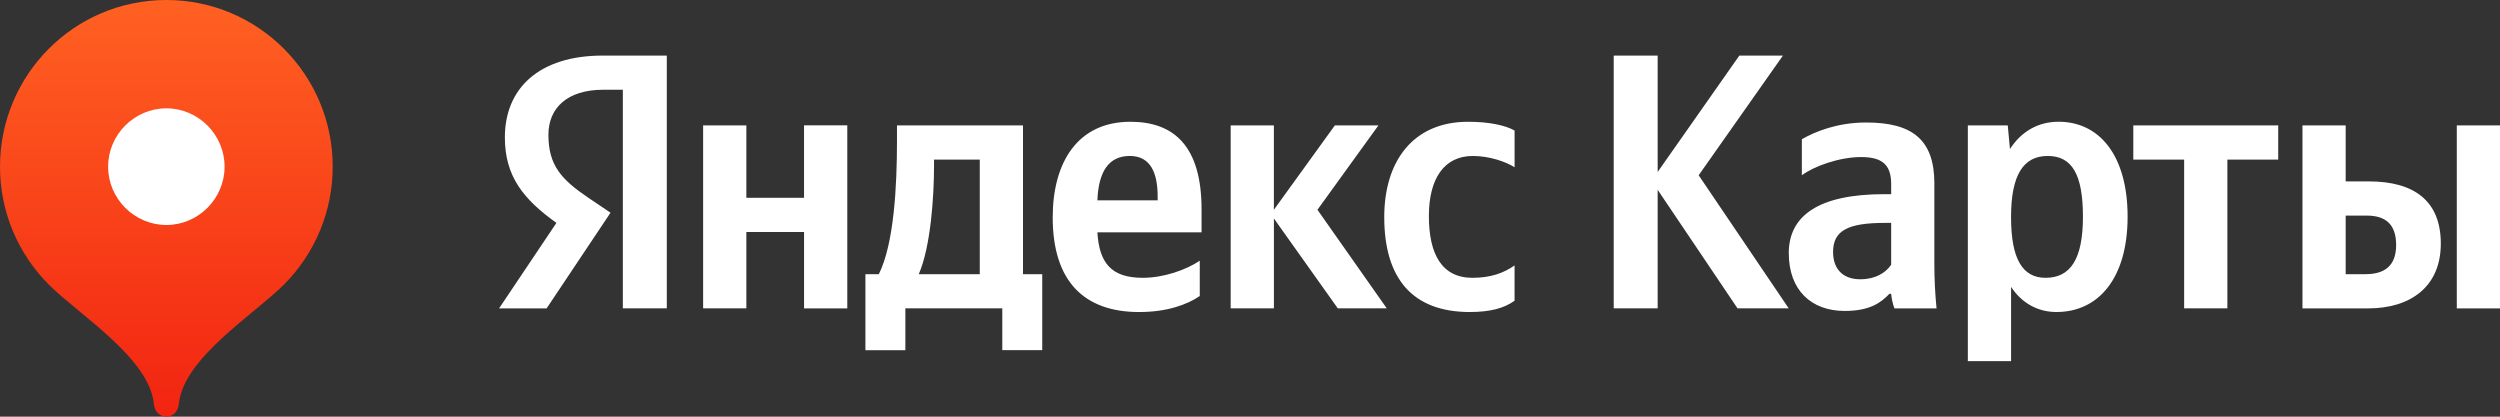 <?xml version="1.0" encoding="UTF-8" standalone="no"?>
<!DOCTYPE svg PUBLIC "-//W3C//DTD SVG 1.1//EN" "http://www.w3.org/Graphics/SVG/1.1/DTD/svg11.dtd">
<svg width="100%" height="100%" viewBox="0 0 96 16" version="1.1" xmlns="http://www.w3.org/2000/svg" xmlns:xlink="http://www.w3.org/1999/xlink" xml:space="preserve" xmlns:serif="http://www.serif.com/" style="fill-rule:evenodd;clip-rule:evenodd;stroke-linejoin:round;stroke-miterlimit:2;">
    <rect x="0" y="0" width="96" height="16" fill="#333333" stroke="none"/>
    <g>
        <path d="M6.388,0C2.86,0 0,2.866 0,6.4C0,8.166 0.715,9.766 1.87,10.925C3.026,12.083 5.75,13.76 5.909,15.52C5.933,15.784 6.124,16 6.388,16C6.652,16 6.843,15.784 6.867,15.52C7.027,13.76 9.75,12.083 10.906,10.925C12.105,9.725 12.778,8.096 12.776,6.4C12.776,2.866 9.916,0 6.388,0Z" style="fill:url(#_Linear1);fill-rule:nonzero;"/>
        <path d="M6.388,8.64C7.615,8.639 8.624,7.629 8.624,6.402L8.624,6.398C8.624,5.171 7.615,4.161 6.388,4.16C5.161,4.161 4.152,5.171 4.152,6.398L4.152,6.402C4.152,7.629 5.161,8.639 6.388,8.64Z" style="fill:white;fill-rule:nonzero;"/>
        <path d="M23.918,11.841L25.605,11.841L25.605,2.134L23.151,2.134C20.684,2.134 19.387,3.404 19.387,5.277C19.387,6.771 20.098,7.651 21.367,8.559L19.164,11.842L20.99,11.842L23.444,8.168L22.594,7.595C21.562,6.897 21.059,6.352 21.059,5.178C21.059,4.145 21.785,3.446 23.164,3.446L23.917,3.446L23.917,11.842L23.918,11.842L23.918,11.841ZM46.071,11.367L46.071,10.011C45.556,10.36 44.691,10.668 43.883,10.668C42.67,10.668 42.21,10.095 42.14,8.922L46.14,8.922L46.14,8.042C46.14,5.598 45.068,4.676 43.408,4.676C41.387,4.676 40.424,6.226 40.424,8.35C40.424,10.794 41.624,11.982 43.743,11.982C44.803,11.982 45.583,11.702 46.071,11.367ZM56.444,11.981C57.21,11.981 57.754,11.841 58.159,11.548L58.159,10.193C57.74,10.486 57.239,10.668 56.542,10.668C55.357,10.668 54.869,9.746 54.869,8.294C54.869,6.841 55.469,5.989 56.556,5.989C57.198,5.989 57.826,6.212 58.16,6.422L58.16,5.012C57.812,4.816 57.198,4.676 56.375,4.676C54.255,4.676 53.155,6.198 53.155,8.336C53.155,10.682 54.229,11.982 56.445,11.982L56.444,11.981ZM30.875,4.815L30.875,7.595L28.66,7.595L28.66,4.815L27,4.815L27,11.841L28.66,11.841L28.66,8.909L30.876,8.909L30.876,11.843L32.536,11.843L32.536,4.814L30.876,4.814L30.875,4.815ZM40.021,10.528L39.283,10.528L39.283,4.815L34.444,4.815L34.444,5.415C34.444,7.135 34.333,9.355 33.747,10.528L33.232,10.528L33.232,13.448L34.766,13.448L34.766,11.84L38.488,11.84L38.488,13.446L40.022,13.446L40.022,10.526L40.021,10.528ZM51.371,11.841L53.252,11.841L50.59,8.055L52.932,4.815L51.259,4.815L48.917,8.055L48.917,4.815L47.258,4.815L47.258,11.841L48.918,11.841L48.918,8.39L51.371,11.84L51.371,11.841ZM43.381,5.988C44.204,5.988 44.454,6.673 44.454,7.553L44.454,7.693L42.14,7.693C42.182,6.575 42.587,5.989 43.381,5.989L43.381,5.988ZM37.623,10.528L35.281,10.528C35.741,9.466 35.867,7.553 35.867,6.338L35.867,6.128L37.623,6.128L37.623,10.528ZM66.721,11.841L68.687,11.841L65.229,6.73L68.464,2.134L66.791,2.134L63.654,6.604L63.654,2.134L61.967,2.134L61.967,11.841L63.654,11.841L63.654,7.288L66.721,11.841ZM74.28,7.05C74.28,5.346 73.415,4.704 71.659,4.704C70.558,4.704 69.693,5.054 69.191,5.347L69.191,6.73C69.638,6.394 70.614,6.031 71.464,6.031C72.258,6.031 72.621,6.311 72.621,7.065L72.621,7.456L72.356,7.456C69.818,7.456 68.689,8.294 68.689,9.719C68.689,11.144 69.554,11.94 70.836,11.94C71.812,11.94 72.231,11.618 72.552,11.283L72.621,11.283C72.635,11.465 72.691,11.703 72.746,11.842L74.363,11.842C74.307,11.271 74.279,10.697 74.279,10.123L74.279,7.051L74.28,7.051L74.28,7.05ZM72.621,10.166C72.411,10.473 72.021,10.724 71.436,10.724C70.739,10.724 70.39,10.304 70.39,9.676C70.39,8.852 70.962,8.559 72.384,8.559L72.621,8.559L72.621,10.166ZM77.099,4.815L75.565,4.815L75.565,13.867L77.225,13.867L77.225,11.017C77.643,11.646 78.255,11.981 78.967,11.981C80.584,11.981 81.7,10.681 81.7,8.321C81.7,5.961 80.612,4.675 79.05,4.675C78.27,4.675 77.628,5.038 77.182,5.723L77.098,4.815L77.099,4.815ZM78.549,10.668C77.671,10.668 77.224,9.956 77.224,8.335C77.224,6.715 77.698,5.989 78.633,5.989C79.567,5.989 79.985,6.701 79.985,8.322C79.985,9.942 79.511,10.668 78.549,10.668ZM87.483,6.128L87.483,4.815L81.919,4.815L81.919,6.128L83.871,6.128L83.871,11.841L85.531,11.841L85.531,6.128L87.483,6.128ZM88.415,4.815L88.415,11.842L90.939,11.842C92.57,11.842 93.727,11.003 93.727,9.355C93.727,7.707 92.696,6.966 90.967,6.966L90.074,6.966L90.074,4.816L88.415,4.816L88.415,4.815ZM94.341,4.815L94.341,11.842L96,11.842L96,4.815L94.34,4.815L94.341,4.815ZM90.841,10.528L90.074,10.528L90.074,8.279L90.884,8.279C91.594,8.279 92.012,8.601 92.012,9.41C92.012,10.22 91.552,10.528 90.841,10.528Z" style="fill:white;fill-rule:nonzero;"/>
    </g>
    <defs>
        <linearGradient id="_Linear1" x1="0" y1="0" x2="1" y2="0" gradientUnits="userSpaceOnUse" gradientTransform="matrix(9.79717e-16,16,-16,9.79717e-16,6.388,0)"><stop offset="0" style="stop-color:rgb(255,97,34);stop-opacity:1"/><stop offset="1" style="stop-color:rgb(242,36,17);stop-opacity:1"/></linearGradient>
    </defs>
</svg>
